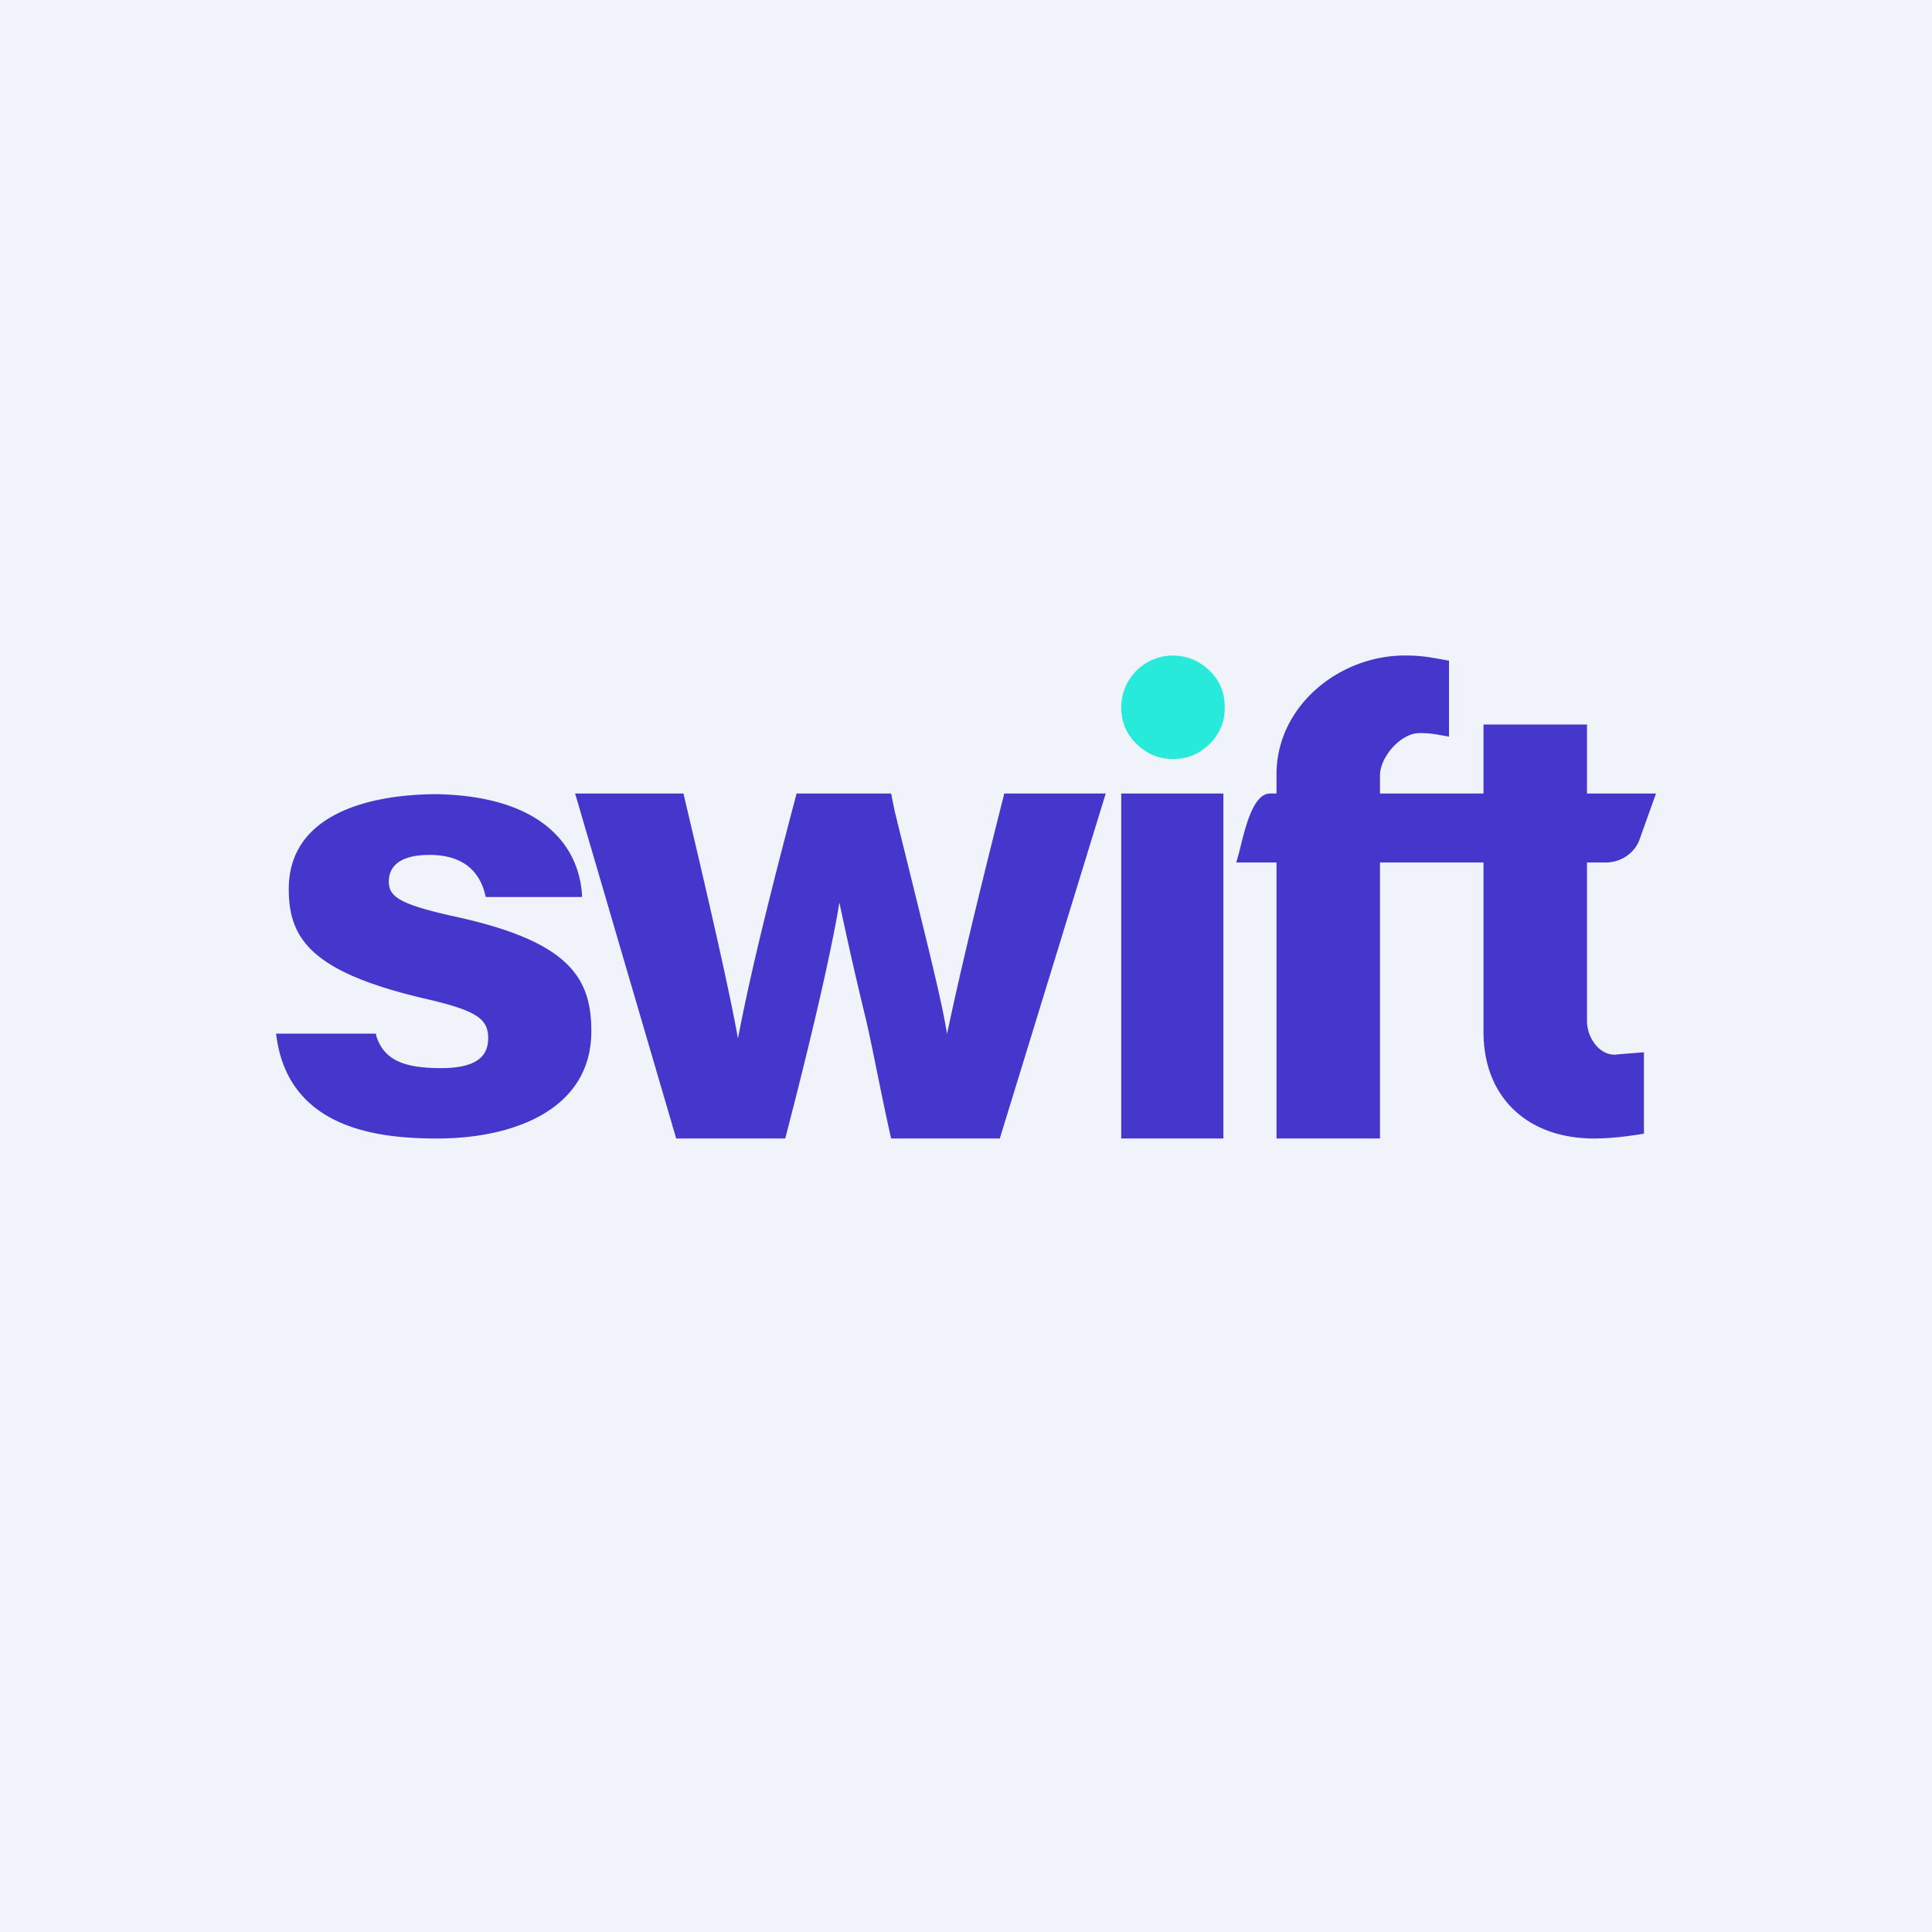 <!-- by TradingView --><svg width="56" height="56" viewBox="0 0 56 56" xmlns="http://www.w3.org/2000/svg"><path fill="#F0F3FA" d="M0 0h56v56H0z"/><path d="M35.06 21.56c-.29.3-.64.44-1.06.44-.42 0-.77-.15-1.06-.44-.3-.29-.44-.65-.44-1.05a1.5 1.5 0 0 1 2.56-1.07c.3.29.44.64.44 1.07 0 .42-.15.76-.43 1.05" fill="#28EADB"/><path d="M12.68 33c-1.6 0-4.31-.22-4.67-2.98L8 29.96h2.9V30c.22.76.87.96 1.89.96 1.22 0 1.36-.5 1.36-.88 0-.57-.38-.8-1.86-1.14-3.28-.77-3.92-1.74-3.92-3.17 0-2.23 2.45-2.75 4.3-2.75 3.03.06 4.11 1.49 4.2 2.92V26h-2.79l-.01-.04c-.1-.43-.4-1.18-1.62-1.18-.97 0-1.18.42-1.18.77 0 .44.3.66 1.93 1.02 3.3.72 3.94 1.77 3.94 3.32 0 2.3-2.3 3.11-4.46 3.11Zm16.3 0h-3.15c-.28-1.23-.52-2.54-.72-3.41a110.8 110.8 0 0 1-.78-3.43c-.21 1.31-.79 3.85-1.57 6.84H19.6l-2.93-10h3.14c.82 3.46 1.35 5.81 1.58 7.1.21-1.08.54-2.72 1.7-7.1h2.74l.1.5c1 4.06 1.36 5.47 1.52 6.47.22-1.03.58-2.7 1.66-6.97h2.94l-3.07 10Zm6.48 0H32.5V23h2.96v10ZM46 29.6c0 .5.4 1.05.9.96l.26-.02.49-.04v2.36c-.48.08-.96.14-1.45.14-1.9 0-3.2-1.17-3.2-3.09V25h-3v8h-3v-8h-1.17c.18-.5.37-2 .99-2H37v-.55c0-1.99 1.82-3.45 3.72-3.45.52 0 .77.06 1.28.15v2.2c-.38-.06-.48-.1-.86-.1-.53 0-1.14.68-1.14 1.23V23h3v-2h3v2h2l-.49 1.37c-.16.38-.54.63-.97.63H46v4.6Z" fill="#4537CC"/></svg>